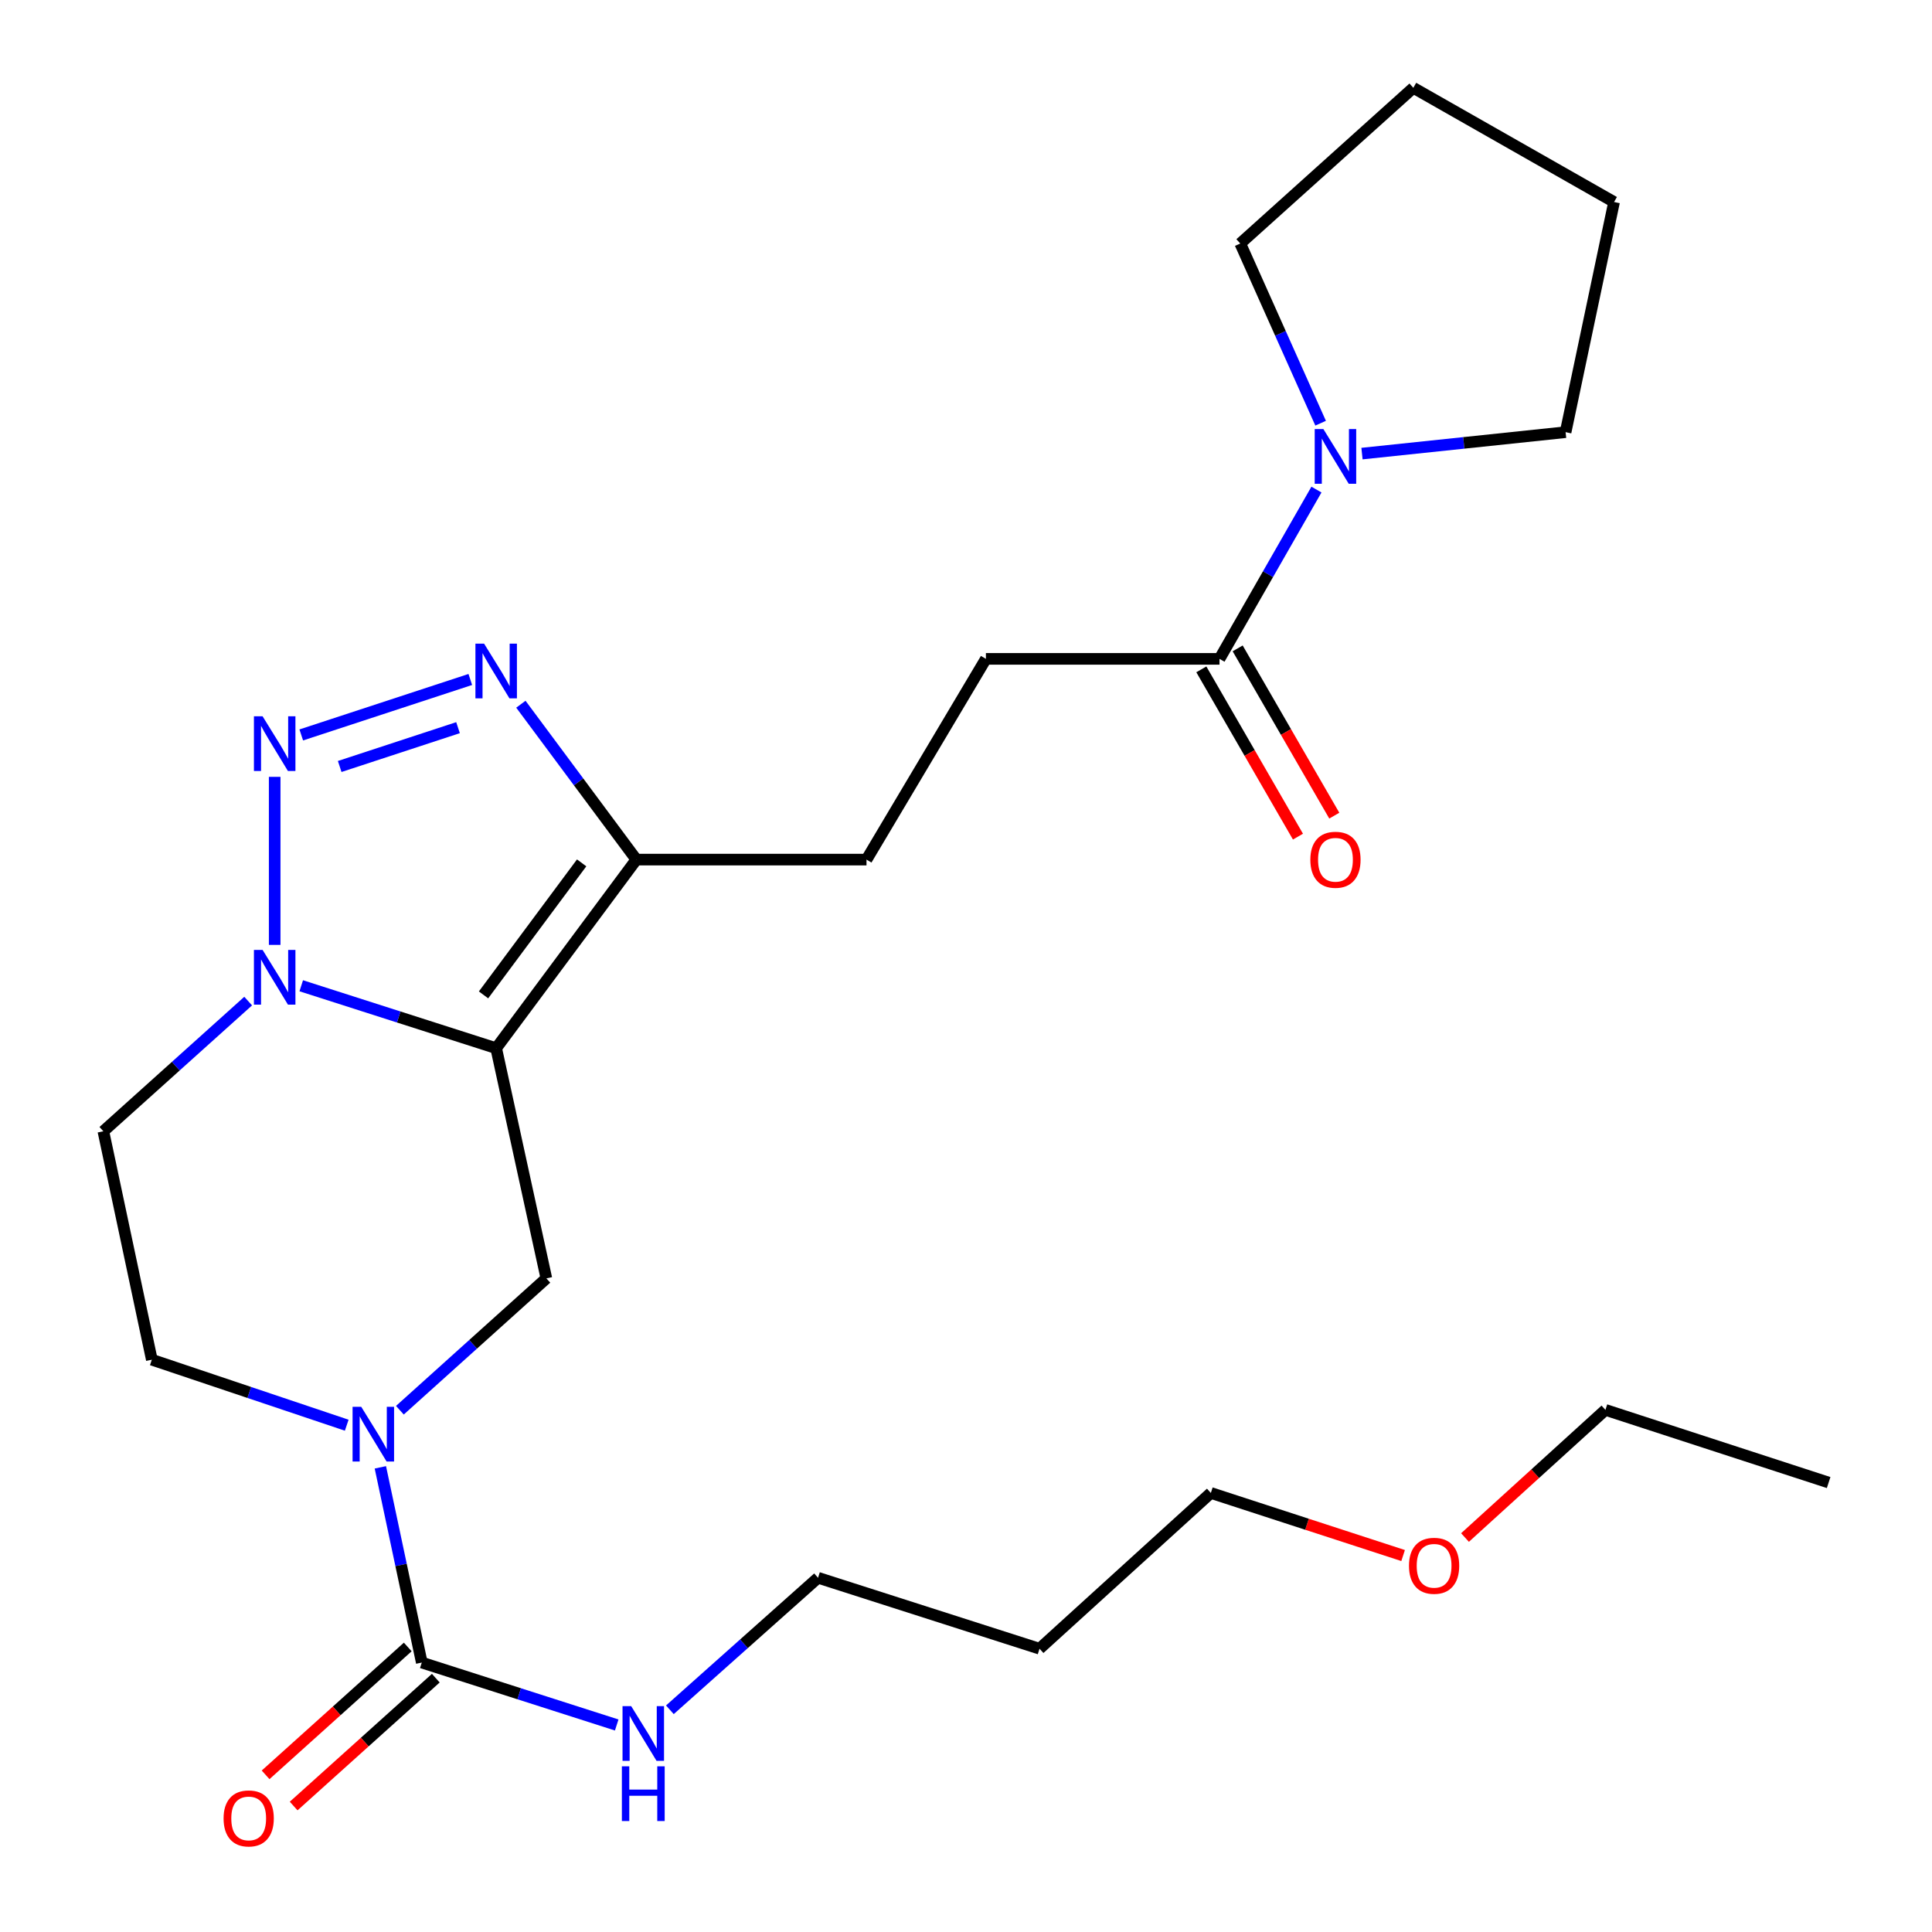 <?xml version='1.0' encoding='iso-8859-1'?>
<svg version='1.1' baseProfile='full'
              xmlns='http://www.w3.org/2000/svg'
                      xmlns:rdkit='http://www.rdkit.org/xml'
                      xmlns:xlink='http://www.w3.org/1999/xlink'
                  xml:space='preserve'
width='1000px' height='1000px' viewBox='0 0 1000 1000'>
<!-- END OF HEADER -->
<rect style='opacity:1.0;fill:#FFFFFF;stroke:none' width='1000' height='1000' x='0' y='0'> </rect>
<path class='bond-0' d='M 256.82,542.551 L 206.372,526.391' style='fill:none;fill-rule:evenodd;stroke:#000000;stroke-width:6px;stroke-linecap:butt;stroke-linejoin:miter;stroke-opacity:1' />
<path class='bond-0' d='M 206.372,526.391 L 155.923,510.231' style='fill:none;fill-rule:evenodd;stroke:#0000FF;stroke-width:6px;stroke-linecap:butt;stroke-linejoin:miter;stroke-opacity:1' />
<path class='bond-1' d='M 256.82,542.551 L 329.375,444.927' style='fill:none;fill-rule:evenodd;stroke:#000000;stroke-width:6px;stroke-linecap:butt;stroke-linejoin:miter;stroke-opacity:1' />
<path class='bond-1' d='M 250.274,514.954 L 301.063,446.617' style='fill:none;fill-rule:evenodd;stroke:#000000;stroke-width:6px;stroke-linecap:butt;stroke-linejoin:miter;stroke-opacity:1' />
<path class='bond-2' d='M 256.82,542.551 L 282.795,661.685' style='fill:none;fill-rule:evenodd;stroke:#000000;stroke-width:6px;stroke-linecap:butt;stroke-linejoin:miter;stroke-opacity:1' />
<path class='bond-3' d='M 142.174,402.102 L 142.174,489.074' style='fill:none;fill-rule:evenodd;stroke:#0000FF;stroke-width:6px;stroke-linecap:butt;stroke-linejoin:miter;stroke-opacity:1' />
<path class='bond-4' d='M 155.93,380.405 L 243.426,351.697' style='fill:none;fill-rule:evenodd;stroke:#0000FF;stroke-width:6px;stroke-linecap:butt;stroke-linejoin:miter;stroke-opacity:1' />
<path class='bond-4' d='M 175.825,396.733 L 237.072,376.637' style='fill:none;fill-rule:evenodd;stroke:#0000FF;stroke-width:6px;stroke-linecap:butt;stroke-linejoin:miter;stroke-opacity:1' />
<path class='bond-5' d='M 128.453,518.163 L 90.977,551.855' style='fill:none;fill-rule:evenodd;stroke:#0000FF;stroke-width:6px;stroke-linecap:butt;stroke-linejoin:miter;stroke-opacity:1' />
<path class='bond-5' d='M 90.977,551.855 L 53.501,585.548' style='fill:none;fill-rule:evenodd;stroke:#000000;stroke-width:6px;stroke-linecap:butt;stroke-linejoin:miter;stroke-opacity:1' />
<path class='bond-6' d='M 269.604,364.503 L 299.49,404.715' style='fill:none;fill-rule:evenodd;stroke:#0000FF;stroke-width:6px;stroke-linecap:butt;stroke-linejoin:miter;stroke-opacity:1' />
<path class='bond-6' d='M 299.49,404.715 L 329.375,444.927' style='fill:none;fill-rule:evenodd;stroke:#000000;stroke-width:6px;stroke-linecap:butt;stroke-linejoin:miter;stroke-opacity:1' />
<path class='bond-7' d='M 329.375,444.927 L 448.498,444.927' style='fill:none;fill-rule:evenodd;stroke:#000000;stroke-width:6px;stroke-linecap:butt;stroke-linejoin:miter;stroke-opacity:1' />
<path class='bond-8' d='M 206.982,729.931 L 244.889,695.808' style='fill:none;fill-rule:evenodd;stroke:#0000FF;stroke-width:6px;stroke-linecap:butt;stroke-linejoin:miter;stroke-opacity:1' />
<path class='bond-8' d='M 244.889,695.808 L 282.795,661.685' style='fill:none;fill-rule:evenodd;stroke:#000000;stroke-width:6px;stroke-linecap:butt;stroke-linejoin:miter;stroke-opacity:1' />
<path class='bond-9' d='M 196.875,759.492 L 207.593,810.017' style='fill:none;fill-rule:evenodd;stroke:#0000FF;stroke-width:6px;stroke-linecap:butt;stroke-linejoin:miter;stroke-opacity:1' />
<path class='bond-9' d='M 207.593,810.017 L 218.311,860.541' style='fill:none;fill-rule:evenodd;stroke:#000000;stroke-width:6px;stroke-linecap:butt;stroke-linejoin:miter;stroke-opacity:1' />
<path class='bond-10' d='M 179.466,737.685 L 129.024,720.731' style='fill:none;fill-rule:evenodd;stroke:#0000FF;stroke-width:6px;stroke-linecap:butt;stroke-linejoin:miter;stroke-opacity:1' />
<path class='bond-10' d='M 129.024,720.731 L 78.583,703.778' style='fill:none;fill-rule:evenodd;stroke:#000000;stroke-width:6px;stroke-linecap:butt;stroke-linejoin:miter;stroke-opacity:1' />
<path class='bond-11' d='M 211.05,852.468 L 174.262,885.561' style='fill:none;fill-rule:evenodd;stroke:#000000;stroke-width:6px;stroke-linecap:butt;stroke-linejoin:miter;stroke-opacity:1' />
<path class='bond-11' d='M 174.262,885.561 L 137.473,918.654' style='fill:none;fill-rule:evenodd;stroke:#FF0000;stroke-width:6px;stroke-linecap:butt;stroke-linejoin:miter;stroke-opacity:1' />
<path class='bond-11' d='M 225.573,868.613 L 188.784,901.706' style='fill:none;fill-rule:evenodd;stroke:#000000;stroke-width:6px;stroke-linecap:butt;stroke-linejoin:miter;stroke-opacity:1' />
<path class='bond-11' d='M 188.784,901.706 L 151.996,934.799' style='fill:none;fill-rule:evenodd;stroke:#FF0000;stroke-width:6px;stroke-linecap:butt;stroke-linejoin:miter;stroke-opacity:1' />
<path class='bond-12' d='M 218.311,860.541 L 268.76,876.695' style='fill:none;fill-rule:evenodd;stroke:#000000;stroke-width:6px;stroke-linecap:butt;stroke-linejoin:miter;stroke-opacity:1' />
<path class='bond-12' d='M 268.76,876.695 L 319.209,892.85' style='fill:none;fill-rule:evenodd;stroke:#0000FF;stroke-width:6px;stroke-linecap:butt;stroke-linejoin:miter;stroke-opacity:1' />
<path class='bond-13' d='M 681.392,253.406 L 656.302,297.218' style='fill:none;fill-rule:evenodd;stroke:#0000FF;stroke-width:6px;stroke-linecap:butt;stroke-linejoin:miter;stroke-opacity:1' />
<path class='bond-13' d='M 656.302,297.218 L 631.211,341.029' style='fill:none;fill-rule:evenodd;stroke:#000000;stroke-width:6px;stroke-linecap:butt;stroke-linejoin:miter;stroke-opacity:1' />
<path class='bond-14' d='M 704.965,234.782 L 757.659,229.237' style='fill:none;fill-rule:evenodd;stroke:#0000FF;stroke-width:6px;stroke-linecap:butt;stroke-linejoin:miter;stroke-opacity:1' />
<path class='bond-14' d='M 757.659,229.237 L 810.353,223.692' style='fill:none;fill-rule:evenodd;stroke:#000000;stroke-width:6px;stroke-linecap:butt;stroke-linejoin:miter;stroke-opacity:1' />
<path class='bond-15' d='M 683.55,219.049 L 662.755,172.547' style='fill:none;fill-rule:evenodd;stroke:#0000FF;stroke-width:6px;stroke-linecap:butt;stroke-linejoin:miter;stroke-opacity:1' />
<path class='bond-15' d='M 662.755,172.547 L 641.96,126.044' style='fill:none;fill-rule:evenodd;stroke:#000000;stroke-width:6px;stroke-linecap:butt;stroke-linejoin:miter;stroke-opacity:1' />
<path class='bond-16' d='M 631.211,341.029 L 510.303,341.029' style='fill:none;fill-rule:evenodd;stroke:#000000;stroke-width:6px;stroke-linecap:butt;stroke-linejoin:miter;stroke-opacity:1' />
<path class='bond-17' d='M 621.809,346.46 L 646.816,389.749' style='fill:none;fill-rule:evenodd;stroke:#000000;stroke-width:6px;stroke-linecap:butt;stroke-linejoin:miter;stroke-opacity:1' />
<path class='bond-17' d='M 646.816,389.749 L 671.824,433.038' style='fill:none;fill-rule:evenodd;stroke:#FF0000;stroke-width:6px;stroke-linecap:butt;stroke-linejoin:miter;stroke-opacity:1' />
<path class='bond-17' d='M 640.613,335.598 L 665.62,378.887' style='fill:none;fill-rule:evenodd;stroke:#000000;stroke-width:6px;stroke-linecap:butt;stroke-linejoin:miter;stroke-opacity:1' />
<path class='bond-17' d='M 665.62,378.887 L 690.627,422.176' style='fill:none;fill-rule:evenodd;stroke:#FF0000;stroke-width:6px;stroke-linecap:butt;stroke-linejoin:miter;stroke-opacity:1' />
<path class='bond-18' d='M 53.501,585.548 L 78.583,703.778' style='fill:none;fill-rule:evenodd;stroke:#000000;stroke-width:6px;stroke-linecap:butt;stroke-linejoin:miter;stroke-opacity:1' />
<path class='bond-19' d='M 448.498,444.927 L 510.303,341.029' style='fill:none;fill-rule:evenodd;stroke:#000000;stroke-width:6px;stroke-linecap:butt;stroke-linejoin:miter;stroke-opacity:1' />
<path class='bond-20' d='M 346.727,884.984 L 385.072,850.817' style='fill:none;fill-rule:evenodd;stroke:#0000FF;stroke-width:6px;stroke-linecap:butt;stroke-linejoin:miter;stroke-opacity:1' />
<path class='bond-20' d='M 385.072,850.817 L 423.416,816.651' style='fill:none;fill-rule:evenodd;stroke:#000000;stroke-width:6px;stroke-linecap:butt;stroke-linejoin:miter;stroke-opacity:1' />
<path class='bond-21' d='M 810.353,223.692 L 835.435,104.569' style='fill:none;fill-rule:evenodd;stroke:#000000;stroke-width:6px;stroke-linecap:butt;stroke-linejoin:miter;stroke-opacity:1' />
<path class='bond-22' d='M 641.96,126.044 L 731.537,45.455' style='fill:none;fill-rule:evenodd;stroke:#000000;stroke-width:6px;stroke-linecap:butt;stroke-linejoin:miter;stroke-opacity:1' />
<path class='bond-23' d='M 538.063,853.375 L 423.416,816.651' style='fill:none;fill-rule:evenodd;stroke:#000000;stroke-width:6px;stroke-linecap:butt;stroke-linejoin:miter;stroke-opacity:1' />
<path class='bond-24' d='M 538.063,853.375 L 626.735,772.749' style='fill:none;fill-rule:evenodd;stroke:#000000;stroke-width:6px;stroke-linecap:butt;stroke-linejoin:miter;stroke-opacity:1' />
<path class='bond-25' d='M 726.249,805.145 L 676.492,788.947' style='fill:none;fill-rule:evenodd;stroke:#FF0000;stroke-width:6px;stroke-linecap:butt;stroke-linejoin:miter;stroke-opacity:1' />
<path class='bond-25' d='M 676.492,788.947 L 626.735,772.749' style='fill:none;fill-rule:evenodd;stroke:#000000;stroke-width:6px;stroke-linecap:butt;stroke-linejoin:miter;stroke-opacity:1' />
<path class='bond-26' d='M 758.283,795.825 L 794.627,762.789' style='fill:none;fill-rule:evenodd;stroke:#FF0000;stroke-width:6px;stroke-linecap:butt;stroke-linejoin:miter;stroke-opacity:1' />
<path class='bond-26' d='M 794.627,762.789 L 830.971,729.752' style='fill:none;fill-rule:evenodd;stroke:#000000;stroke-width:6px;stroke-linecap:butt;stroke-linejoin:miter;stroke-opacity:1' />
<path class='bond-27' d='M 830.971,729.752 L 946.499,767.368' style='fill:none;fill-rule:evenodd;stroke:#000000;stroke-width:6px;stroke-linecap:butt;stroke-linejoin:miter;stroke-opacity:1' />
<path class='bond-28' d='M 835.435,104.569 L 731.537,45.455' style='fill:none;fill-rule:evenodd;stroke:#000000;stroke-width:6px;stroke-linecap:butt;stroke-linejoin:miter;stroke-opacity:1' />
<path  class='atom-1' d='M 135.914 370.759
L 145.194 385.759
Q 146.114 387.239, 147.594 389.919
Q 149.074 392.599, 149.154 392.759
L 149.154 370.759
L 152.914 370.759
L 152.914 399.079
L 149.034 399.079
L 139.074 382.679
Q 137.914 380.759, 136.674 378.559
Q 135.474 376.359, 135.114 375.679
L 135.114 399.079
L 131.434 399.079
L 131.434 370.759
L 135.914 370.759
' fill='#0000FF'/>
<path  class='atom-2' d='M 135.914 491.667
L 145.194 506.667
Q 146.114 508.147, 147.594 510.827
Q 149.074 513.507, 149.154 513.667
L 149.154 491.667
L 152.914 491.667
L 152.914 519.987
L 149.034 519.987
L 139.074 503.587
Q 137.914 501.667, 136.674 499.467
Q 135.474 497.267, 135.114 496.587
L 135.114 519.987
L 131.434 519.987
L 131.434 491.667
L 135.914 491.667
' fill='#0000FF'/>
<path  class='atom-3' d='M 250.56 333.143
L 259.84 348.143
Q 260.76 349.623, 262.24 352.303
Q 263.72 354.983, 263.8 355.143
L 263.8 333.143
L 267.56 333.143
L 267.56 361.463
L 263.68 361.463
L 253.72 345.063
Q 252.56 343.143, 251.32 340.943
Q 250.12 338.743, 249.76 338.063
L 249.76 361.463
L 246.08 361.463
L 246.08 333.143
L 250.56 333.143
' fill='#0000FF'/>
<path  class='atom-5' d='M 186.97 728.151
L 196.25 743.151
Q 197.17 744.631, 198.65 747.311
Q 200.13 749.991, 200.21 750.151
L 200.21 728.151
L 203.97 728.151
L 203.97 756.471
L 200.09 756.471
L 190.13 740.071
Q 188.97 738.151, 187.73 735.951
Q 186.53 733.751, 186.17 733.071
L 186.17 756.471
L 182.49 756.471
L 182.49 728.151
L 186.97 728.151
' fill='#0000FF'/>
<path  class='atom-8' d='M 684.971 222.067
L 694.251 237.067
Q 695.171 238.547, 696.651 241.227
Q 698.131 243.907, 698.211 244.067
L 698.211 222.067
L 701.971 222.067
L 701.971 250.387
L 698.091 250.387
L 688.131 233.987
Q 686.971 232.067, 685.731 229.867
Q 684.531 227.667, 684.171 226.987
L 684.171 250.387
L 680.491 250.387
L 680.491 222.067
L 684.971 222.067
' fill='#0000FF'/>
<path  class='atom-13' d='M 115.722 941.21
Q 115.722 934.41, 119.082 930.61
Q 122.442 926.81, 128.722 926.81
Q 135.002 926.81, 138.362 930.61
Q 141.722 934.41, 141.722 941.21
Q 141.722 948.09, 138.322 952.01
Q 134.922 955.89, 128.722 955.89
Q 122.482 955.89, 119.082 952.01
Q 115.722 948.13, 115.722 941.21
M 128.722 952.69
Q 133.042 952.69, 135.362 949.81
Q 137.722 946.89, 137.722 941.21
Q 137.722 935.65, 135.362 932.85
Q 133.042 930.01, 128.722 930.01
Q 124.402 930.01, 122.042 932.81
Q 119.722 935.61, 119.722 941.21
Q 119.722 946.93, 122.042 949.81
Q 124.402 952.69, 128.722 952.69
' fill='#FF0000'/>
<path  class='atom-15' d='M 678.231 445.007
Q 678.231 438.207, 681.591 434.407
Q 684.951 430.607, 691.231 430.607
Q 697.511 430.607, 700.871 434.407
Q 704.231 438.207, 704.231 445.007
Q 704.231 451.887, 700.831 455.807
Q 697.431 459.687, 691.231 459.687
Q 684.991 459.687, 681.591 455.807
Q 678.231 451.927, 678.231 445.007
M 691.231 456.487
Q 695.551 456.487, 697.871 453.607
Q 700.231 450.687, 700.231 445.007
Q 700.231 439.447, 697.871 436.647
Q 695.551 433.807, 691.231 433.807
Q 686.911 433.807, 684.551 436.607
Q 682.231 439.407, 682.231 445.007
Q 682.231 450.727, 684.551 453.607
Q 686.911 456.487, 691.231 456.487
' fill='#FF0000'/>
<path  class='atom-16' d='M 326.698 883.092
L 335.978 898.092
Q 336.898 899.572, 338.378 902.252
Q 339.858 904.932, 339.938 905.092
L 339.938 883.092
L 343.698 883.092
L 343.698 911.412
L 339.818 911.412
L 329.858 895.012
Q 328.698 893.092, 327.458 890.892
Q 326.258 888.692, 325.898 888.012
L 325.898 911.412
L 322.218 911.412
L 322.218 883.092
L 326.698 883.092
' fill='#0000FF'/>
<path  class='atom-16' d='M 321.878 914.244
L 325.718 914.244
L 325.718 926.284
L 340.198 926.284
L 340.198 914.244
L 344.038 914.244
L 344.038 942.564
L 340.198 942.564
L 340.198 929.484
L 325.718 929.484
L 325.718 942.564
L 321.878 942.564
L 321.878 914.244
' fill='#0000FF'/>
<path  class='atom-20' d='M 729.287 810.446
Q 729.287 803.646, 732.647 799.846
Q 736.007 796.046, 742.287 796.046
Q 748.567 796.046, 751.927 799.846
Q 755.287 803.646, 755.287 810.446
Q 755.287 817.326, 751.887 821.246
Q 748.487 825.126, 742.287 825.126
Q 736.047 825.126, 732.647 821.246
Q 729.287 817.366, 729.287 810.446
M 742.287 821.926
Q 746.607 821.926, 748.927 819.046
Q 751.287 816.126, 751.287 810.446
Q 751.287 804.886, 748.927 802.086
Q 746.607 799.246, 742.287 799.246
Q 737.967 799.246, 735.607 802.046
Q 733.287 804.846, 733.287 810.446
Q 733.287 816.166, 735.607 819.046
Q 737.967 821.926, 742.287 821.926
' fill='#FF0000'/>
</svg>
